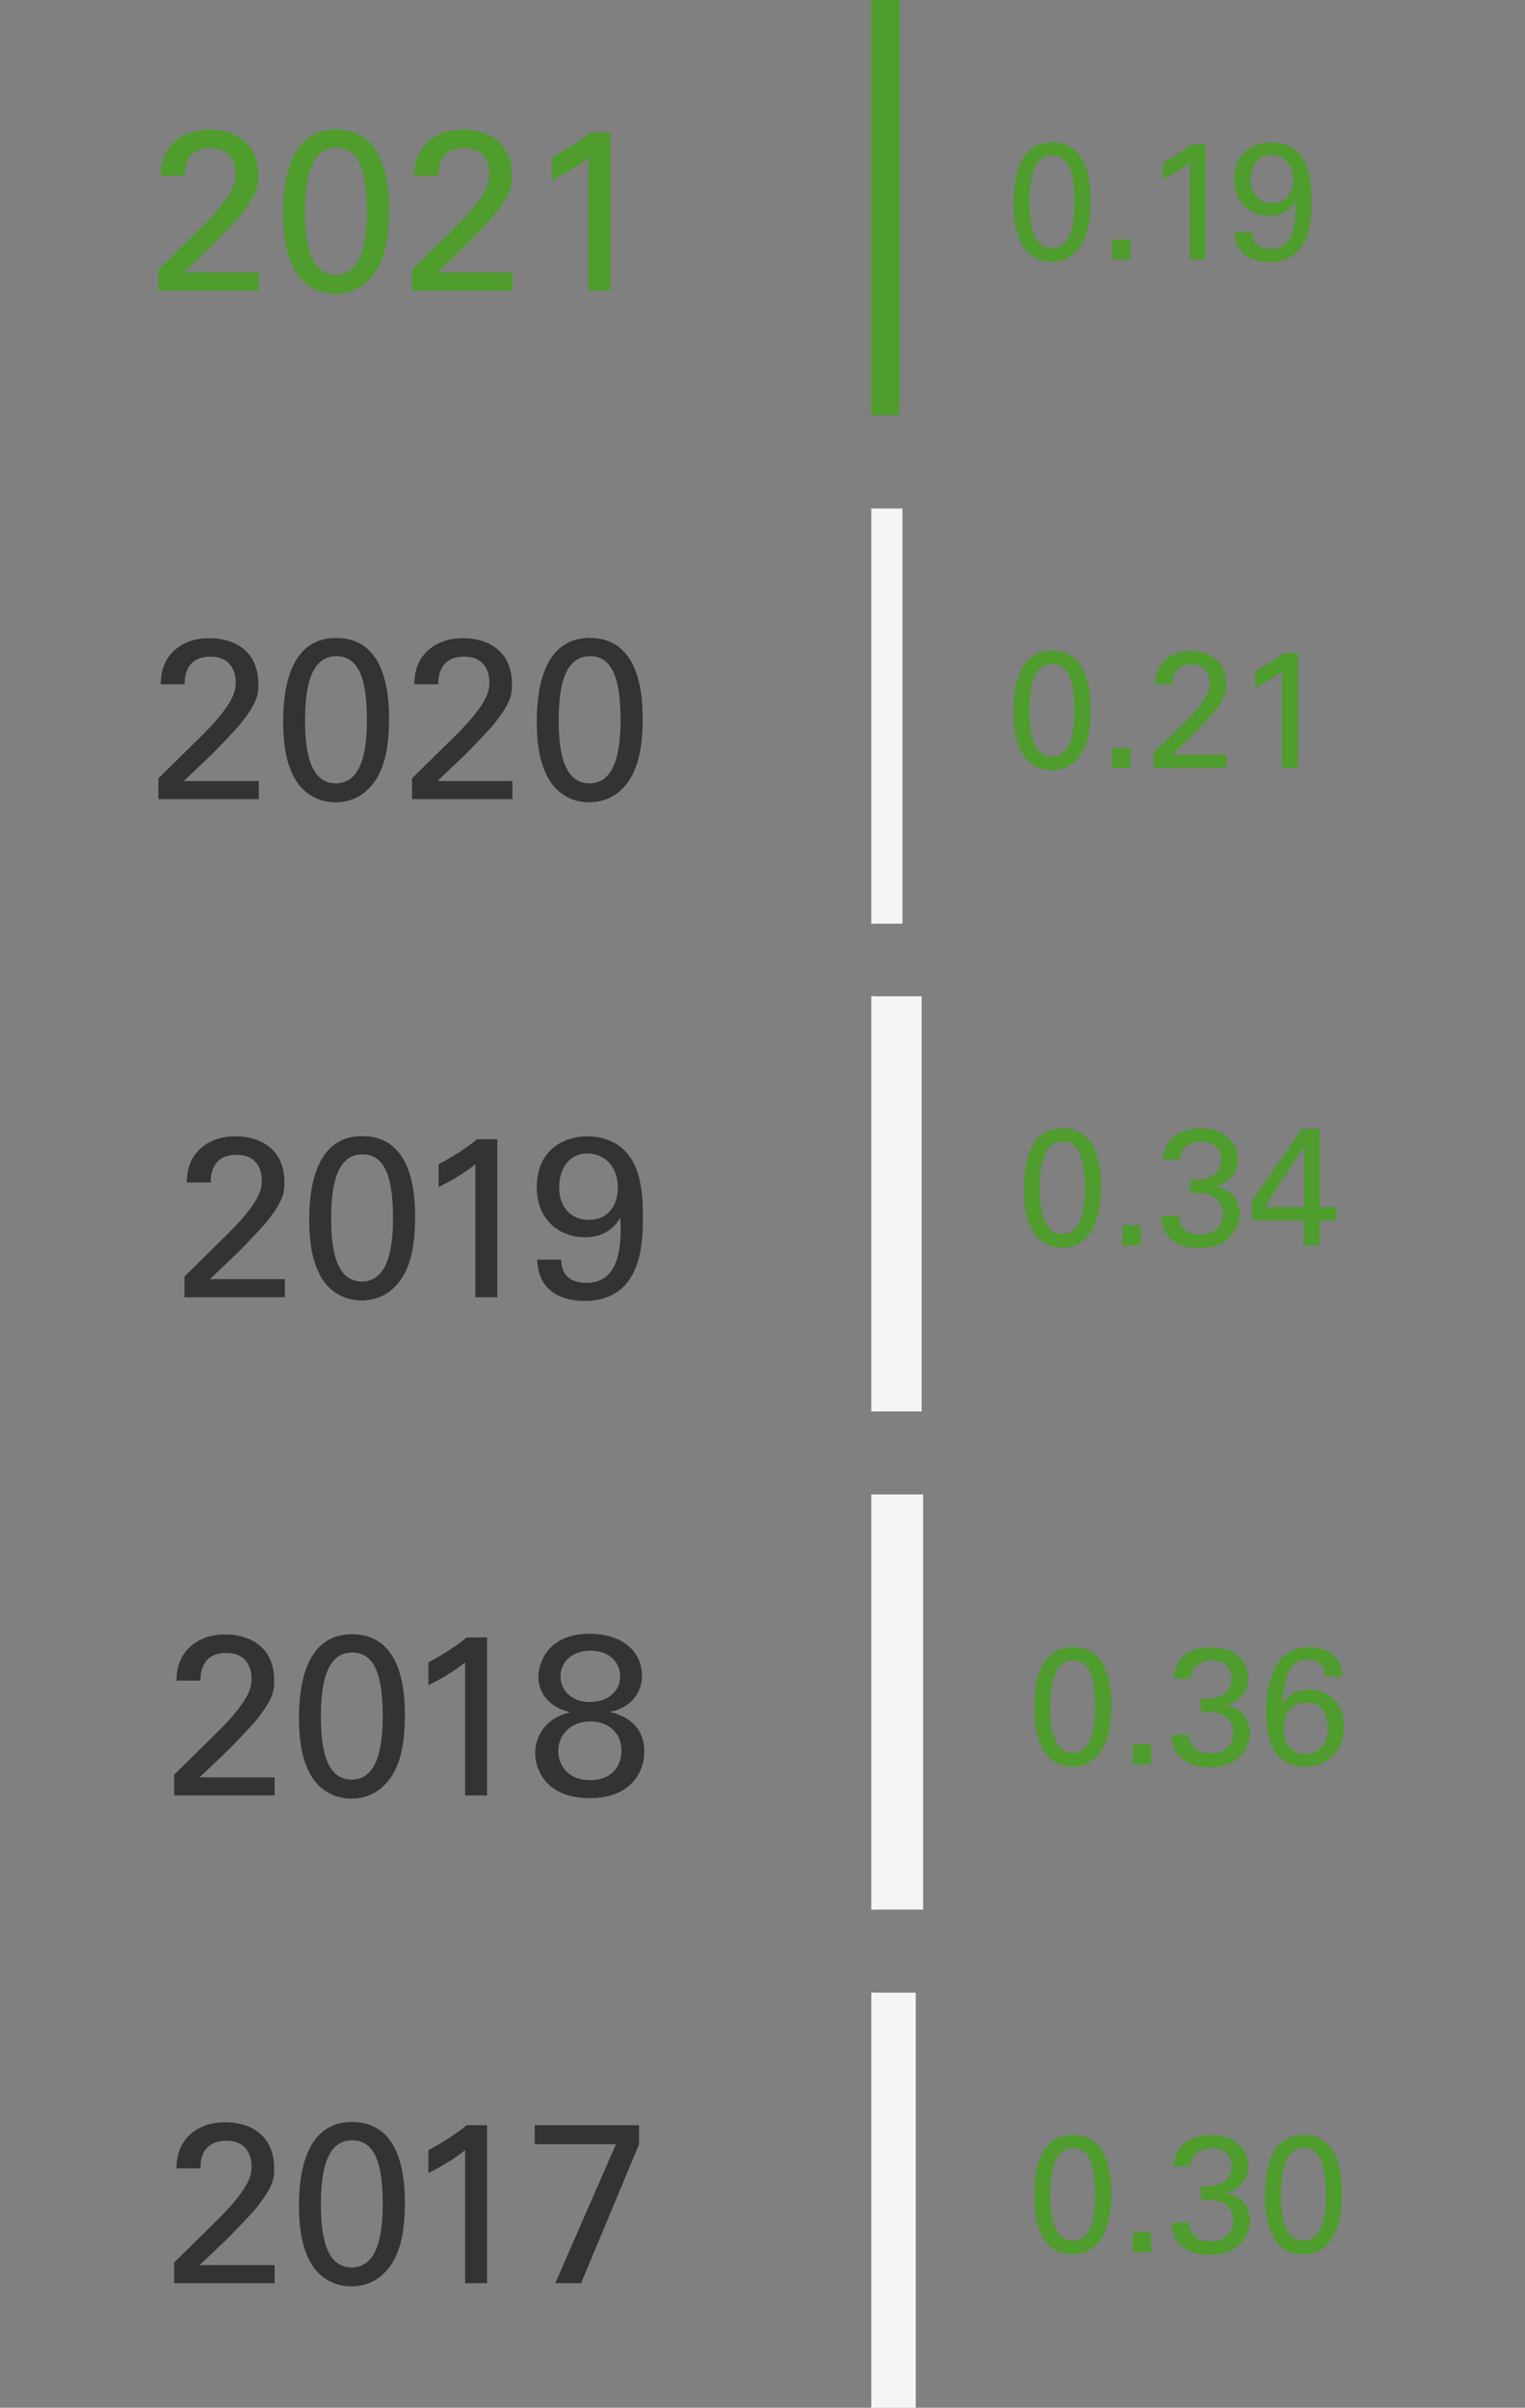 <?xml version="1.0" encoding="utf-8"?><svg width="147" height="232" viewBox="0 0 147 232" fill="none" xmlns="http://www.w3.org/2000/svg">
<rect x="0" y="0" width="147" height="232" fill="#808080" stroke="none"/>
<path d="M84.3 192H84V232H84.3V192Z" fill="#F5F5F5"/>
<path d="M84.35 144H84V184H84.35V144Z" fill="#F5F5F5"/>
<path d="M84.34 96H84V136H84.34V96Z" fill="#F5F5F5"/>
<path d="M84.21 49H84V89H84.21V49Z" fill="#F5F5F5"/>
<path d="M84.19 0H84V40H84.19V0Z" fill="#4E9D2D"/>
<path d="M88.272 192H84V232H88.272V192Z" fill="#F5F5F5"/>
<path d="M88.984 144H84V184H88.984V144Z" fill="#F5F5F5"/>
<path d="M88.841 96H84V136H88.841V96Z" fill="#F5F5F5"/>
<path d="M86.99 49H84V89H86.99V49Z" fill="#F5F5F5"/>
<path d="M86.705 0H84V40H86.705V0Z" fill="#4E9D2D"/>
<path d="M97.704 19.592C97.704 21.576 98.056 22.648 98.424 23.384C98.904 24.36 99.912 25.224 101.384 25.224C101.88 25.224 102.808 25.112 103.592 24.376C104.6 23.432 105.128 21.96 105.128 19.336C105.128 17.256 104.728 13.704 101.416 13.704C97.896 13.704 97.704 17.944 97.704 19.592ZM99.24 19.512C99.24 17.528 99.496 14.984 101.432 14.984C103.112 14.984 103.576 16.824 103.576 19.48C103.576 21.464 103.256 23.896 101.4 23.896C99.72 23.896 99.24 21.976 99.24 19.512ZM107.187 25H108.963V23.08H107.187V25ZM114.68 25H116.216V13.928H114.792C114.168 14.456 113.144 15.128 112.104 15.672V17.272C112.888 16.904 113.992 16.248 114.68 15.672V25ZM119.017 22.36C119.081 24.664 120.841 25.256 122.345 25.256C126.409 25.256 126.425 21.048 126.425 19.416C126.425 17.912 126.297 17.112 126.105 16.44C125.465 14.2 123.721 13.72 122.537 13.72C120.793 13.72 118.985 14.744 118.985 17.288C118.985 19.608 120.601 20.792 122.361 20.792C123.225 20.792 124.265 20.488 124.841 19.4C124.921 21.128 124.905 23.992 122.473 23.992C121.225 23.992 120.697 23.32 120.697 22.36H119.017ZM124.665 17.32C124.665 18.648 123.897 19.576 122.649 19.576C121.433 19.576 120.553 18.744 120.553 17.304C120.553 15.992 121.241 14.92 122.537 14.92C123.625 14.92 124.665 15.72 124.665 17.32Z" fill="#4E9D2D"/>
<path d="M15.268 28H24.948V26.262H17.71L20.372 23.732C20.812 23.292 22.748 21.29 23.188 20.74C24.838 18.65 24.904 17.902 24.904 16.934C24.904 13.678 22.528 12.49 20.196 12.49C19.228 12.49 17.952 12.688 16.896 13.59C15.576 14.734 15.51 16.186 15.488 16.934H17.798C17.798 16.362 17.842 14.272 20.284 14.272C22.462 14.272 22.726 16.01 22.726 16.758C22.726 17.572 22.484 18.254 21.604 19.464C20.922 20.388 20.086 21.268 19.25 22.082L15.268 25.998V28ZM27.294 20.564C27.294 23.292 27.778 24.766 28.284 25.778C28.944 27.12 30.33 28.308 32.354 28.308C33.036 28.308 34.312 28.154 35.39 27.142C36.776 25.844 37.502 23.82 37.502 20.212C37.502 17.352 36.952 12.468 32.398 12.468C27.558 12.468 27.294 18.298 27.294 20.564ZM29.406 20.454C29.406 17.726 29.758 14.228 32.42 14.228C34.73 14.228 35.368 16.758 35.368 20.41C35.368 23.138 34.928 26.482 32.376 26.482C30.066 26.482 29.406 23.842 29.406 20.454ZM39.717 28H49.397V26.262H42.159L44.821 23.732C45.261 23.292 47.197 21.29 47.637 20.74C49.287 18.65 49.353 17.902 49.353 16.934C49.353 13.678 46.977 12.49 44.645 12.49C43.677 12.49 42.401 12.688 41.345 13.59C40.025 14.734 39.959 16.186 39.937 16.934H42.247C42.247 16.362 42.291 14.272 44.733 14.272C46.911 14.272 47.175 16.01 47.175 16.758C47.175 17.572 46.933 18.254 46.053 19.464C45.371 20.388 44.535 21.268 43.699 22.082L39.717 25.998V28ZM56.737 28H58.849V12.776H56.891C56.033 13.502 54.625 14.426 53.195 15.174V17.374C54.273 16.868 55.791 15.966 56.737 15.174V28Z" fill="#4E9D2D"/>
<path d="M15.268 77H24.948V75.262H17.71L20.372 72.732C20.812 72.292 22.748 70.29 23.188 69.74C24.838 67.65 24.904 66.902 24.904 65.934C24.904 62.678 22.528 61.49 20.196 61.49C19.228 61.49 17.952 61.688 16.896 62.59C15.576 63.734 15.51 65.186 15.488 65.934H17.798C17.798 65.362 17.842 63.272 20.284 63.272C22.462 63.272 22.726 65.01 22.726 65.758C22.726 66.572 22.484 67.254 21.604 68.464C20.922 69.388 20.086 70.268 19.25 71.082L15.268 74.998V77ZM27.294 69.564C27.294 72.292 27.778 73.766 28.284 74.778C28.944 76.12 30.33 77.308 32.354 77.308C33.036 77.308 34.312 77.154 35.39 76.142C36.776 74.844 37.502 72.82 37.502 69.212C37.502 66.352 36.952 61.468 32.398 61.468C27.558 61.468 27.294 67.298 27.294 69.564ZM29.406 69.454C29.406 66.726 29.758 63.228 32.42 63.228C34.73 63.228 35.368 65.758 35.368 69.41C35.368 72.138 34.928 75.482 32.376 75.482C30.066 75.482 29.406 72.842 29.406 69.454ZM39.717 77H49.397V75.262H42.159L44.821 72.732C45.261 72.292 47.197 70.29 47.637 69.74C49.287 67.65 49.353 66.902 49.353 65.934C49.353 62.678 46.977 61.49 44.645 61.49C43.677 61.49 42.401 61.688 41.345 62.59C40.025 63.734 39.959 65.186 39.937 65.934H42.247C42.247 65.362 42.291 63.272 44.733 63.272C46.911 63.272 47.175 65.01 47.175 65.758C47.175 66.572 46.933 67.254 46.053 68.464C45.371 69.388 44.535 70.268 43.699 71.082L39.717 74.998V77ZM51.743 69.564C51.743 72.292 52.227 73.766 52.733 74.778C53.393 76.12 54.779 77.308 56.803 77.308C57.485 77.308 58.761 77.154 59.839 76.142C61.225 74.844 61.951 72.82 61.951 69.212C61.951 66.352 61.401 61.468 56.847 61.468C52.007 61.468 51.743 67.298 51.743 69.564ZM53.855 69.454C53.855 66.726 54.207 63.228 56.869 63.228C59.179 63.228 59.817 65.758 59.817 69.41C59.817 72.138 59.377 75.482 56.825 75.482C54.515 75.482 53.855 72.842 53.855 69.454Z" fill="#333333"/>
<path d="M17.781 125H27.461V123.262H20.223L22.885 120.732C23.325 120.292 25.261 118.29 25.701 117.74C27.351 115.65 27.417 114.902 27.417 113.934C27.417 110.678 25.041 109.49 22.709 109.49C21.741 109.49 20.465 109.688 19.409 110.59C18.089 111.734 18.023 113.186 18.001 113.934H20.311C20.311 113.362 20.355 111.272 22.797 111.272C24.975 111.272 25.239 113.01 25.239 113.758C25.239 114.572 24.997 115.254 24.117 116.464C23.435 117.388 22.599 118.268 21.763 119.082L17.781 122.998V125ZM29.808 117.564C29.808 120.292 30.292 121.766 30.798 122.778C31.458 124.12 32.844 125.308 34.868 125.308C35.55 125.308 36.826 125.154 37.904 124.142C39.29 122.844 40.016 120.82 40.016 117.212C40.016 114.352 39.466 109.468 34.912 109.468C30.072 109.468 29.808 115.298 29.808 117.564ZM31.92 117.454C31.92 114.726 32.272 111.228 34.934 111.228C37.244 111.228 37.882 113.758 37.882 117.41C37.882 120.138 37.442 123.482 34.89 123.482C32.58 123.482 31.92 120.842 31.92 117.454ZM45.823 125H47.935V109.776H45.977C45.119 110.502 43.711 111.426 42.281 112.174V114.374C43.359 113.868 44.877 112.966 45.823 112.174V125ZM51.787 121.37C51.875 124.538 54.295 125.352 56.363 125.352C61.951 125.352 61.973 119.566 61.973 117.322C61.973 115.254 61.797 114.154 61.533 113.23C60.653 110.15 58.255 109.49 56.627 109.49C54.229 109.49 51.743 110.898 51.743 114.396C51.743 117.586 53.965 119.214 56.385 119.214C57.573 119.214 59.003 118.796 59.795 117.3C59.905 119.676 59.883 123.614 56.539 123.614C54.823 123.614 54.097 122.69 54.097 121.37H51.787ZM59.553 114.44C59.553 116.266 58.497 117.542 56.781 117.542C55.109 117.542 53.899 116.398 53.899 114.418C53.899 112.614 54.845 111.14 56.627 111.14C58.123 111.14 59.553 112.24 59.553 114.44Z" fill="#333333"/>
<path d="M16.793 173H26.473V171.262H19.235L21.897 168.732C22.337 168.292 24.273 166.29 24.713 165.74C26.363 163.65 26.429 162.902 26.429 161.934C26.429 158.678 24.053 157.49 21.721 157.49C20.753 157.49 19.477 157.688 18.421 158.59C17.101 159.734 17.035 161.186 17.013 161.934H19.323C19.323 161.362 19.367 159.272 21.809 159.272C23.987 159.272 24.251 161.01 24.251 161.758C24.251 162.572 24.009 163.254 23.129 164.464C22.447 165.388 21.611 166.268 20.775 167.082L16.793 170.998V173ZM28.82 165.564C28.82 168.292 29.304 169.766 29.81 170.778C30.47 172.12 31.856 173.308 33.88 173.308C34.562 173.308 35.838 173.154 36.916 172.142C38.302 170.844 39.028 168.82 39.028 165.212C39.028 162.352 38.478 157.468 33.924 157.468C29.084 157.468 28.82 163.298 28.82 165.564ZM30.932 165.454C30.932 162.726 31.284 159.228 33.946 159.228C36.256 159.228 36.894 161.758 36.894 165.41C36.894 168.138 36.454 171.482 33.902 171.482C31.592 171.482 30.932 168.842 30.932 165.454ZM44.835 173H46.947V157.776H44.989C44.131 158.502 42.723 159.426 41.293 160.174V162.374C42.371 161.868 43.889 160.966 44.835 160.174V173ZM54.955 164.97C54.273 165.19 53.481 165.41 52.755 166.136C51.985 166.862 51.589 167.918 51.589 168.93C51.589 170.096 52.117 171.24 52.931 171.988C54.031 173 55.571 173.264 56.869 173.264C60.653 173.264 62.105 170.888 62.105 168.798C62.105 165.85 59.685 165.19 58.783 164.948C60.917 164.552 61.885 162.99 61.885 161.494C61.885 159.162 60.037 157.424 56.825 157.424C52.821 157.424 51.897 160.218 51.897 161.582C51.897 163.1 52.931 164.53 54.955 164.97ZM59.773 161.538C59.773 163.034 58.519 164.002 56.847 164.002C55.263 164.002 54.031 163.012 54.031 161.538C54.031 160.02 55.285 159.052 56.913 159.052C58.739 159.052 59.773 160.152 59.773 161.538ZM53.811 168.732C53.811 167.126 55.043 165.872 56.913 165.872C58.651 165.872 59.905 166.972 59.905 168.666C59.905 169.81 59.311 171.526 56.869 171.526C54.603 171.526 53.811 169.92 53.811 168.732Z" fill="#333333"/>
<path d="M16.793 220H26.473V218.262H19.235L21.897 215.732C22.337 215.292 24.273 213.29 24.713 212.74C26.363 210.65 26.429 209.902 26.429 208.934C26.429 205.678 24.053 204.49 21.721 204.49C20.753 204.49 19.477 204.688 18.421 205.59C17.101 206.734 17.035 208.186 17.013 208.934H19.323C19.323 208.362 19.367 206.272 21.809 206.272C23.987 206.272 24.251 208.01 24.251 208.758C24.251 209.572 24.009 210.254 23.129 211.464C22.447 212.388 21.611 213.268 20.775 214.082L16.793 217.998V220ZM28.82 212.564C28.82 215.292 29.304 216.766 29.81 217.778C30.47 219.12 31.856 220.308 33.88 220.308C34.562 220.308 35.838 220.154 36.916 219.142C38.302 217.844 39.028 215.82 39.028 212.212C39.028 209.352 38.478 204.468 33.924 204.468C29.084 204.468 28.82 210.298 28.82 212.564ZM30.932 212.454C30.932 209.726 31.284 206.228 33.946 206.228C36.256 206.228 36.894 208.758 36.894 212.41C36.894 215.138 36.454 218.482 33.902 218.482C31.592 218.482 30.932 215.842 30.932 212.454ZM44.835 220H46.947V204.776H44.989C44.131 205.502 42.723 206.426 41.293 207.174V209.374C42.371 208.868 43.889 207.966 44.835 207.174V220ZM51.545 206.602H59.377L53.525 220H56.011L61.599 206.624V204.776H51.545V206.602Z" fill="#333333"/>
<path d="M99.704 164.592C99.704 164.293 99.709 164.011 99.72 163.744C99.731 163.477 99.763 163.136 99.816 162.72C99.88 162.293 99.96 161.915 100.056 161.584C100.152 161.243 100.291 160.885 100.472 160.512C100.664 160.139 100.883 159.829 101.128 159.584C101.384 159.328 101.709 159.12 102.104 158.96C102.499 158.789 102.936 158.704 103.416 158.704C104.045 158.704 104.595 158.837 105.064 159.104C105.533 159.371 105.896 159.696 106.152 160.08C106.408 160.464 106.611 160.928 106.76 161.472C106.92 162.016 107.021 162.507 107.064 162.944C107.107 163.381 107.128 163.845 107.128 164.336C107.128 166.736 106.616 168.416 105.592 169.376C104.995 169.941 104.259 170.224 103.384 170.224C102.691 170.224 102.088 170.053 101.576 169.712C101.075 169.36 100.691 168.917 100.424 168.384C99.944 167.424 99.704 166.16 99.704 164.592ZM101.24 164.512C101.24 167.435 101.96 168.896 103.4 168.896C104.851 168.896 105.576 167.424 105.576 164.48C105.576 163.029 105.416 161.92 105.096 161.152C104.776 160.373 104.221 159.984 103.432 159.984C101.971 159.984 101.24 161.493 101.24 164.512ZM109.187 170V168.08H110.963V170H109.187ZM112.952 167.152H114.648C114.637 167.696 114.808 168.133 115.16 168.464C115.512 168.795 116.018 168.96 116.68 168.96C117.405 168.96 117.954 168.768 118.328 168.384C118.701 168 118.888 167.536 118.888 166.992C118.888 166.448 118.733 166.011 118.424 165.68C118.125 165.349 117.746 165.136 117.288 165.04C116.914 164.965 116.402 164.939 115.752 164.96V163.664C116.072 163.696 116.386 163.696 116.696 163.664C117.005 163.621 117.32 163.541 117.64 163.424C117.96 163.296 118.216 163.093 118.408 162.816C118.61 162.528 118.712 162.171 118.712 161.744C118.712 161.147 118.53 160.709 118.168 160.432C117.816 160.144 117.346 160 116.76 160C116.258 160 115.81 160.133 115.416 160.4C115.032 160.667 114.808 161.115 114.744 161.744H113.128C113.149 161.221 113.261 160.768 113.464 160.384C113.666 159.989 113.901 159.691 114.168 159.488C114.434 159.285 114.744 159.125 115.096 159.008C115.448 158.88 115.746 158.8 115.992 158.768C116.237 158.736 116.477 158.72 116.712 158.72C117.853 158.72 118.738 159.013 119.368 159.6C120.008 160.187 120.328 160.891 120.328 161.712C120.328 162.053 120.264 162.389 120.136 162.72C120.018 163.04 119.784 163.36 119.432 163.68C119.09 163.989 118.653 164.203 118.12 164.32C118.568 164.384 118.952 164.517 119.272 164.72C119.592 164.923 119.826 165.131 119.976 165.344C120.125 165.547 120.242 165.787 120.328 166.064C120.413 166.341 120.461 166.544 120.472 166.672C120.482 166.789 120.488 166.901 120.488 167.008C120.488 167.861 120.146 168.619 119.464 169.28C118.792 169.941 117.853 170.272 116.648 170.272C115.282 170.272 114.269 169.888 113.608 169.12C113.202 168.661 112.984 168.005 112.952 167.152ZM129.394 161.552H127.746C127.736 160.965 127.56 160.544 127.218 160.288C126.888 160.032 126.504 159.904 126.066 159.904C125.277 159.904 124.69 160.251 124.306 160.944C123.922 161.637 123.693 162.731 123.618 164.224C123.746 164.032 123.858 163.883 123.954 163.776C124.05 163.659 124.2 163.515 124.402 163.344C124.616 163.173 124.872 163.045 125.17 162.96C125.469 162.864 125.81 162.816 126.194 162.816C127.144 162.816 127.938 163.125 128.578 163.744C129.218 164.363 129.538 165.237 129.538 166.368C129.538 167.584 129.17 168.533 128.434 169.216C127.698 169.899 126.818 170.24 125.794 170.24C125.25 170.24 124.728 170.133 124.226 169.92C123.736 169.707 123.346 169.413 123.058 169.04C122.386 168.144 122.05 166.784 122.05 164.96C122.05 164.416 122.077 163.888 122.13 163.376C122.194 162.864 122.312 162.315 122.482 161.728C122.664 161.141 122.898 160.635 123.186 160.208C123.474 159.781 123.869 159.424 124.37 159.136C124.882 158.848 125.474 158.704 126.146 158.704C127.266 158.704 128.152 159.056 128.802 159.76C129.165 160.187 129.362 160.784 129.394 161.552ZM125.858 169.024C126.424 169.024 126.92 168.816 127.346 168.4C127.784 167.973 128.002 167.344 128.002 166.512C128.002 166.267 127.976 166.027 127.922 165.792C127.88 165.547 127.794 165.285 127.666 165.008C127.538 164.72 127.325 164.491 127.026 164.32C126.728 164.139 126.365 164.048 125.938 164.048C125.234 164.048 124.69 164.293 124.306 164.784C123.922 165.264 123.73 165.845 123.73 166.528C123.73 167.253 123.928 167.851 124.322 168.32C124.728 168.789 125.24 169.024 125.858 169.024Z" fill="#4E9D2D"/>
<path d="M98.704 114.592C98.704 114.293 98.709 114.011 98.72 113.744C98.731 113.477 98.763 113.136 98.816 112.72C98.88 112.293 98.96 111.915 99.056 111.584C99.152 111.243 99.291 110.885 99.472 110.512C99.664 110.139 99.883 109.829 100.128 109.584C100.384 109.328 100.709 109.12 101.104 108.96C101.499 108.789 101.936 108.704 102.416 108.704C103.045 108.704 103.595 108.837 104.064 109.104C104.533 109.371 104.896 109.696 105.152 110.08C105.408 110.464 105.611 110.928 105.76 111.472C105.92 112.016 106.021 112.507 106.064 112.944C106.107 113.381 106.128 113.845 106.128 114.336C106.128 116.736 105.616 118.416 104.592 119.376C103.995 119.941 103.259 120.224 102.384 120.224C101.691 120.224 101.088 120.053 100.576 119.712C100.075 119.36 99.691 118.917 99.424 118.384C98.944 117.424 98.704 116.16 98.704 114.592ZM100.24 114.512C100.24 117.435 100.96 118.896 102.4 118.896C103.851 118.896 104.576 117.424 104.576 114.48C104.576 113.029 104.416 111.92 104.096 111.152C103.776 110.373 103.221 109.984 102.432 109.984C100.971 109.984 100.24 111.493 100.24 114.512ZM108.187 120V118.08H109.963V120H108.187ZM111.952 117.152H113.648C113.637 117.696 113.808 118.133 114.16 118.464C114.512 118.795 115.018 118.96 115.68 118.96C116.405 118.96 116.954 118.768 117.328 118.384C117.701 118 117.888 117.536 117.888 116.992C117.888 116.448 117.733 116.011 117.424 115.68C117.125 115.349 116.746 115.136 116.288 115.04C115.914 114.965 115.402 114.939 114.752 114.96V113.664C115.072 113.696 115.386 113.696 115.696 113.664C116.005 113.621 116.32 113.541 116.64 113.424C116.96 113.296 117.216 113.093 117.408 112.816C117.61 112.528 117.712 112.171 117.712 111.744C117.712 111.147 117.53 110.709 117.168 110.432C116.816 110.144 116.346 110 115.76 110C115.258 110 114.81 110.133 114.416 110.4C114.032 110.667 113.808 111.115 113.744 111.744H112.128C112.149 111.221 112.261 110.768 112.464 110.384C112.666 109.989 112.901 109.691 113.168 109.488C113.434 109.285 113.744 109.125 114.096 109.008C114.448 108.88 114.746 108.8 114.992 108.768C115.237 108.736 115.477 108.72 115.712 108.72C116.853 108.72 117.738 109.013 118.368 109.6C119.008 110.187 119.328 110.891 119.328 111.712C119.328 112.053 119.264 112.389 119.136 112.72C119.018 113.04 118.784 113.36 118.432 113.68C118.09 113.989 117.653 114.203 117.12 114.32C117.568 114.384 117.952 114.517 118.272 114.72C118.592 114.923 118.826 115.131 118.976 115.344C119.125 115.547 119.242 115.787 119.328 116.064C119.413 116.341 119.461 116.544 119.472 116.672C119.482 116.789 119.488 116.901 119.488 117.008C119.488 117.861 119.146 118.619 118.464 119.28C117.792 119.941 116.853 120.272 115.648 120.272C114.282 120.272 113.269 119.888 112.608 119.12C112.202 118.661 111.984 118.005 111.952 117.152ZM125.674 120V117.6H120.682V115.696L125.482 108.784H127.21V116.304H128.826V117.6H127.21V120H125.674ZM121.898 116.304H125.722V110.464L121.898 116.304Z" fill="#4E9D2D"/>
<path d="M97.704 68.592C97.704 70.576 98.056 71.648 98.424 72.384C98.904 73.36 99.912 74.224 101.384 74.224C101.88 74.224 102.808 74.112 103.592 73.376C104.6 72.432 105.128 70.96 105.128 68.336C105.128 66.256 104.728 62.704 101.416 62.704C97.896 62.704 97.704 66.944 97.704 68.592ZM99.24 68.512C99.24 66.528 99.496 63.984 101.432 63.984C103.112 63.984 103.576 65.824 103.576 68.48C103.576 70.464 103.256 72.896 101.4 72.896C99.72 72.896 99.24 70.976 99.24 68.512ZM107.187 74H108.963V72.08H107.187V74ZM111.192 74H118.232V72.736H112.968L114.904 70.896C115.224 70.576 116.632 69.12 116.952 68.72C118.152 67.2 118.2 66.656 118.2 65.952C118.2 63.584 116.472 62.72 114.776 62.72C114.072 62.72 113.144 62.864 112.376 63.52C111.416 64.352 111.368 65.408 111.352 65.952H113.032C113.032 65.536 113.064 64.016 114.84 64.016C116.424 64.016 116.616 65.28 116.616 65.824C116.616 66.416 116.44 66.912 115.8 67.792C115.304 68.464 114.696 69.104 114.088 69.696L111.192 72.544V74ZM123.57 74H125.106V62.928H123.682C123.058 63.456 122.034 64.128 120.994 64.672V66.272C121.778 65.904 122.882 65.248 123.57 64.672V74Z" fill="#4E9D2D"/>
<path d="M99.704 211.592C99.704 211.293 99.709 211.011 99.72 210.744C99.731 210.477 99.763 210.136 99.816 209.72C99.88 209.293 99.96 208.915 100.056 208.584C100.152 208.243 100.291 207.885 100.472 207.512C100.664 207.139 100.883 206.829 101.128 206.584C101.384 206.328 101.709 206.12 102.104 205.96C102.499 205.789 102.936 205.704 103.416 205.704C104.045 205.704 104.595 205.837 105.064 206.104C105.533 206.371 105.896 206.696 106.152 207.08C106.408 207.464 106.611 207.928 106.76 208.472C106.92 209.016 107.021 209.507 107.064 209.944C107.107 210.381 107.128 210.845 107.128 211.336C107.128 213.736 106.616 215.416 105.592 216.376C104.995 216.941 104.259 217.224 103.384 217.224C102.691 217.224 102.088 217.053 101.576 216.712C101.075 216.36 100.691 215.917 100.424 215.384C99.944 214.424 99.704 213.16 99.704 211.592ZM101.24 211.512C101.24 214.435 101.96 215.896 103.4 215.896C104.851 215.896 105.576 214.424 105.576 211.48C105.576 210.029 105.416 208.92 105.096 208.152C104.776 207.373 104.221 206.984 103.432 206.984C101.971 206.984 101.24 208.493 101.24 211.512ZM109.187 217V215.08H110.963V217H109.187ZM112.952 214.152H114.648C114.637 214.696 114.808 215.133 115.16 215.464C115.512 215.795 116.018 215.96 116.68 215.96C117.405 215.96 117.954 215.768 118.328 215.384C118.701 215 118.888 214.536 118.888 213.992C118.888 213.448 118.733 213.011 118.424 212.68C118.125 212.349 117.746 212.136 117.288 212.04C116.914 211.965 116.402 211.939 115.752 211.96V210.664C116.072 210.696 116.386 210.696 116.696 210.664C117.005 210.621 117.32 210.541 117.64 210.424C117.96 210.296 118.216 210.093 118.408 209.816C118.61 209.528 118.712 209.171 118.712 208.744C118.712 208.147 118.53 207.709 118.168 207.432C117.816 207.144 117.346 207 116.76 207C116.258 207 115.81 207.133 115.416 207.4C115.032 207.667 114.808 208.115 114.744 208.744H113.128C113.149 208.221 113.261 207.768 113.464 207.384C113.666 206.989 113.901 206.691 114.168 206.488C114.434 206.285 114.744 206.125 115.096 206.008C115.448 205.88 115.746 205.8 115.992 205.768C116.237 205.736 116.477 205.72 116.712 205.72C117.853 205.72 118.738 206.013 119.368 206.6C120.008 207.187 120.328 207.891 120.328 208.712C120.328 209.053 120.264 209.389 120.136 209.72C120.018 210.04 119.784 210.36 119.432 210.68C119.09 210.989 118.653 211.203 118.12 211.32C118.568 211.384 118.952 211.517 119.272 211.72C119.592 211.923 119.826 212.131 119.976 212.344C120.125 212.547 120.242 212.787 120.328 213.064C120.413 213.341 120.461 213.544 120.472 213.672C120.482 213.789 120.488 213.901 120.488 214.008C120.488 214.861 120.146 215.619 119.464 216.28C118.792 216.941 117.853 217.272 116.648 217.272C115.282 217.272 114.269 216.888 113.608 216.12C113.202 215.661 112.984 215.005 112.952 214.152ZM121.938 211.592C121.938 211.293 121.944 211.011 121.954 210.744C121.965 210.477 121.997 210.136 122.05 209.72C122.114 209.293 122.194 208.915 122.29 208.584C122.386 208.243 122.525 207.885 122.706 207.512C122.898 207.139 123.117 206.829 123.362 206.584C123.618 206.328 123.944 206.12 124.338 205.96C124.733 205.789 125.17 205.704 125.65 205.704C126.28 205.704 126.829 205.837 127.298 206.104C127.768 206.371 128.13 206.696 128.386 207.08C128.642 207.464 128.845 207.928 128.994 208.472C129.154 209.016 129.256 209.507 129.298 209.944C129.341 210.381 129.362 210.845 129.362 211.336C129.362 213.736 128.85 215.416 127.826 216.376C127.229 216.941 126.493 217.224 125.618 217.224C124.925 217.224 124.322 217.053 123.81 216.712C123.309 216.36 122.925 215.917 122.658 215.384C122.178 214.424 121.938 213.16 121.938 211.592ZM123.474 211.512C123.474 214.435 124.194 215.896 125.634 215.896C127.085 215.896 127.81 214.424 127.81 211.48C127.81 210.029 127.65 208.92 127.33 208.152C127.01 207.373 126.456 206.984 125.666 206.984C124.205 206.984 123.474 208.493 123.474 211.512Z" fill="#4E9D2D"/>
</svg>
